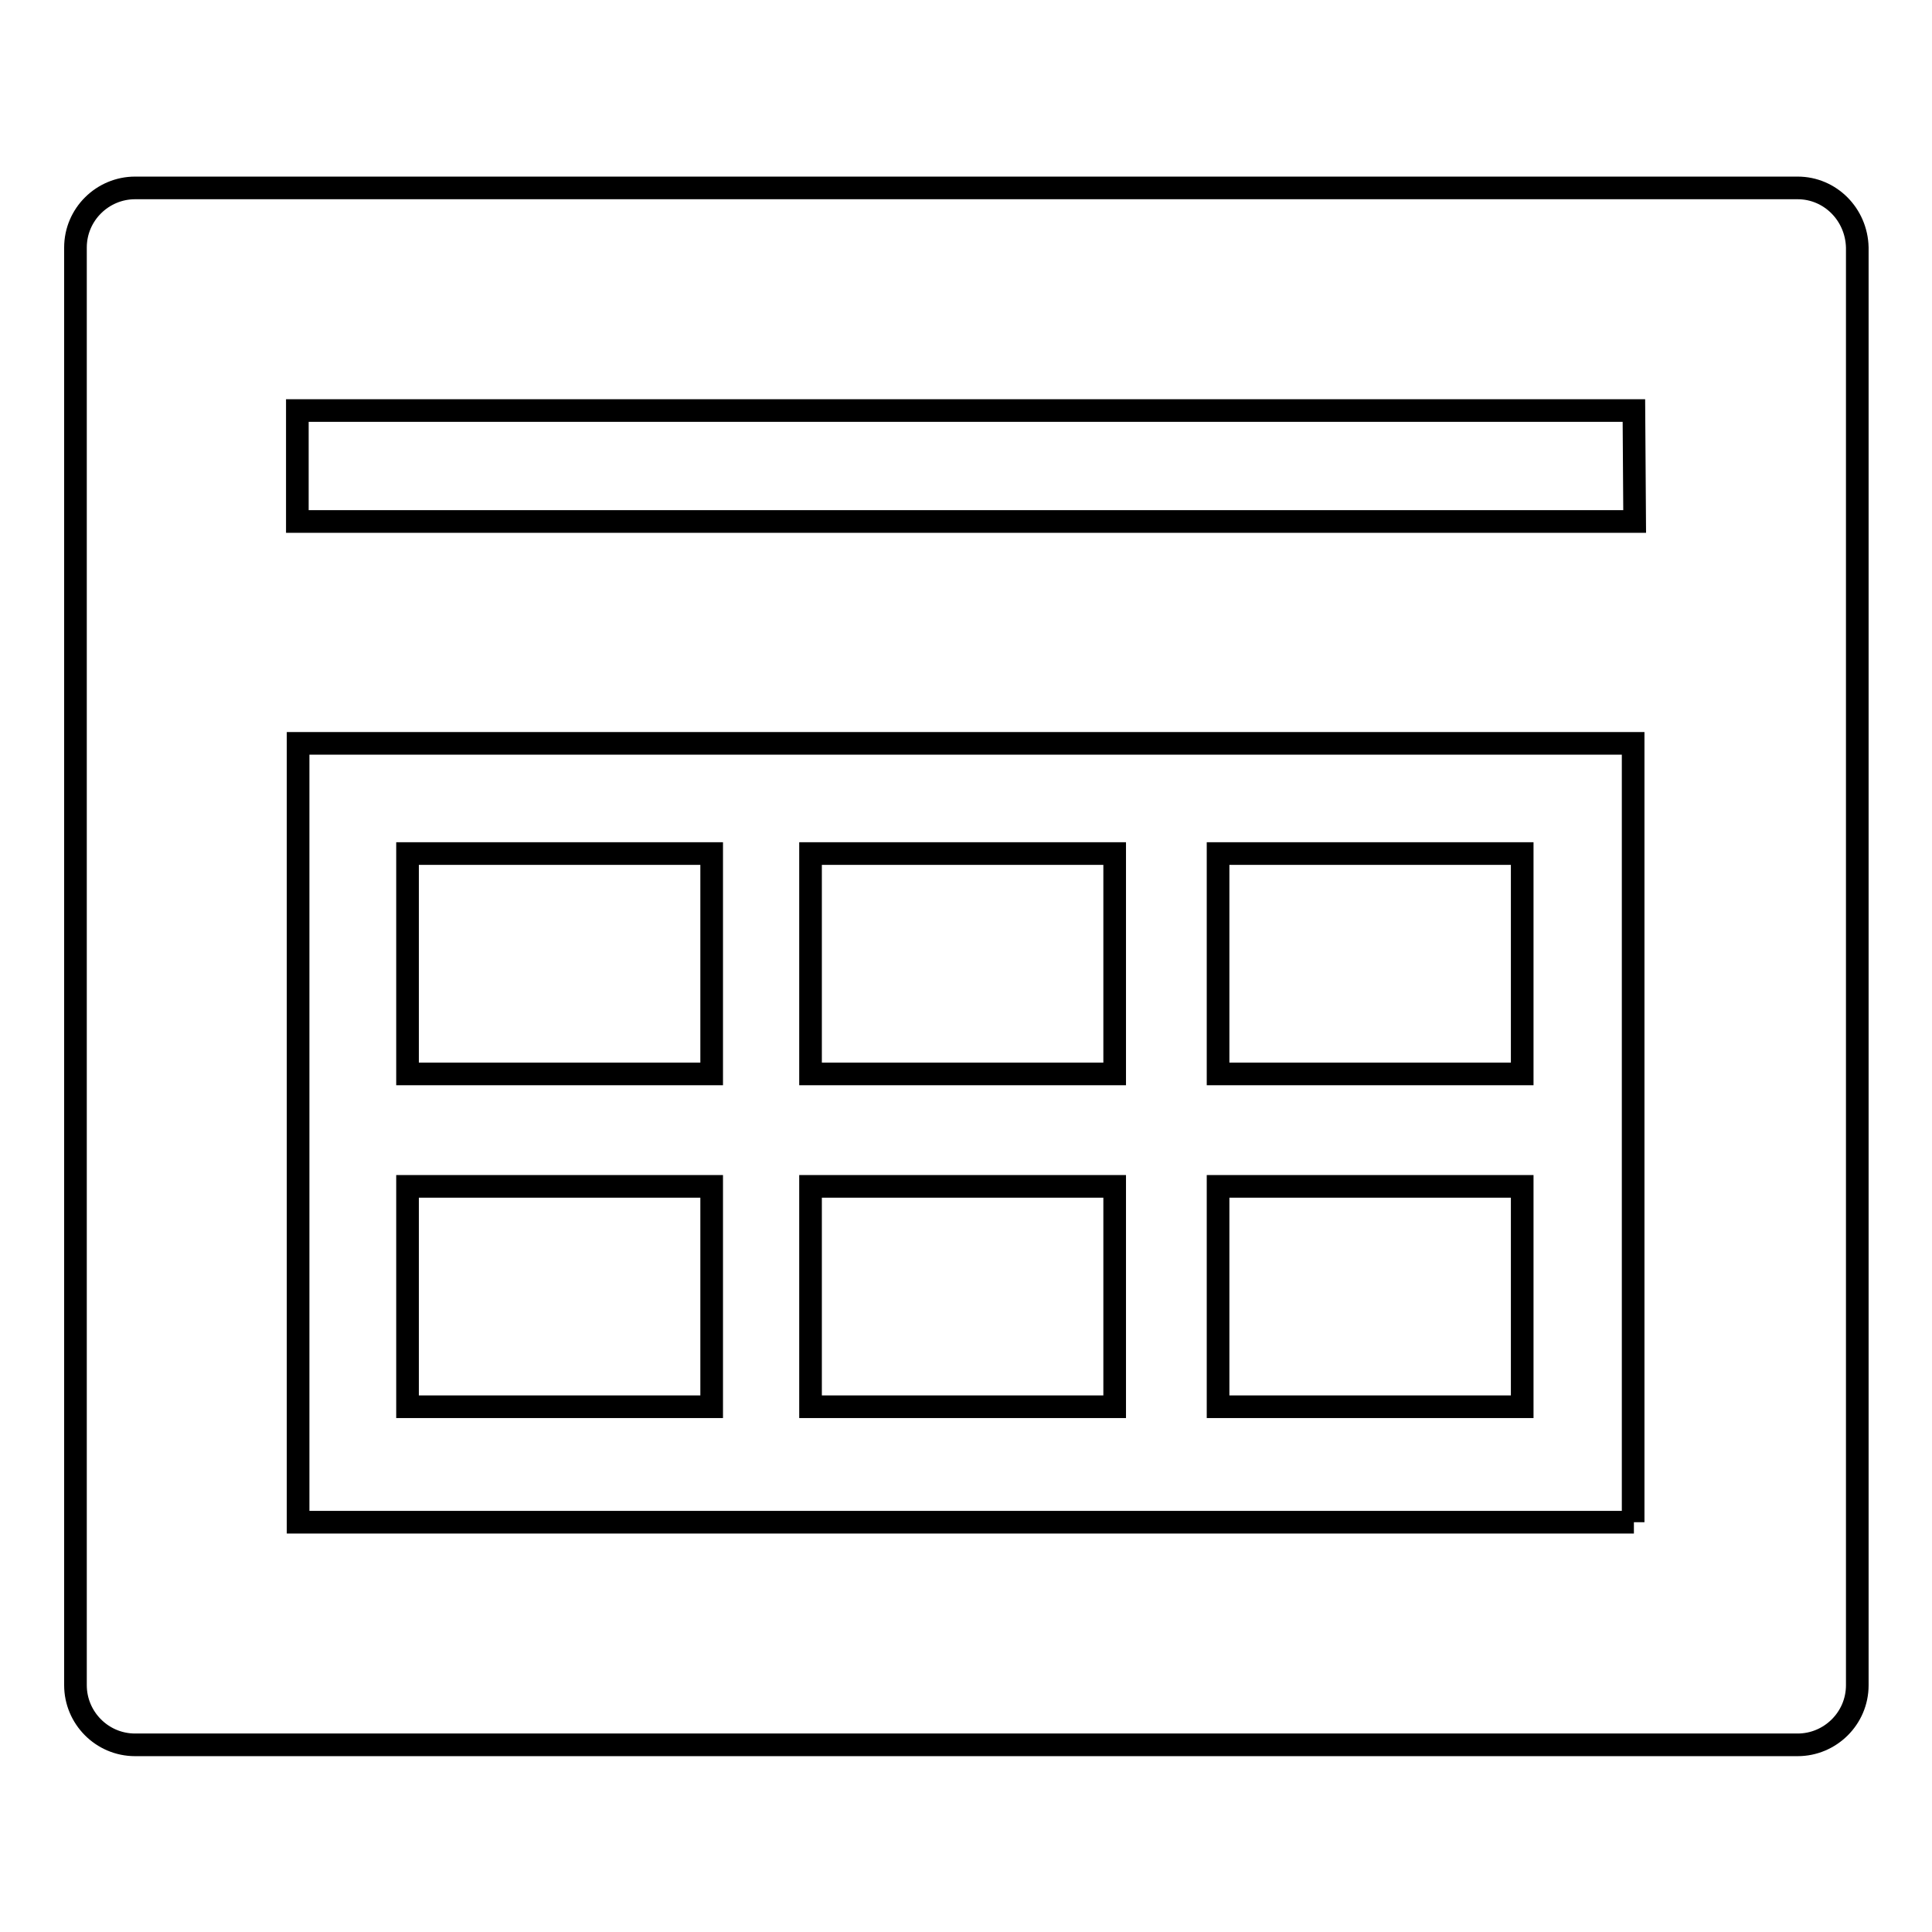 <?xml version="1.0" encoding="utf-8"?>
<!-- Svg Vector Icons : http://www.onlinewebfonts.com/icon -->
<!DOCTYPE svg PUBLIC "-//W3C//DTD SVG 1.1//EN" "http://www.w3.org/Graphics/SVG/1.1/DTD/svg11.dtd">
<svg version="1.1" xmlns="http://www.w3.org/2000/svg" xmlns:xlink="http://www.w3.org/1999/xlink" x="0px" y="0px" viewBox="0 0 256 256" enable-background="new 0 0 256 256" xml:space="preserve">
<g><g><path stroke-width="3" fill-opacity="0" stroke="#000000"  d="M238.2,24.9H17.9c-4.3,0-7.9,3.5-7.9,7.9v190.5c0,4.3,3.5,7.9,7.9,7.9h220.3c4.3,0,7.9-3.5,7.9-7.9V32.8C246,28.4,242.5,24.9,238.2,24.9z M216.5,201.7H39.5V98.5h176.9V201.7L216.5,201.7z M216.6,69.1H39.4V54.4h177.1L216.6,69.1L216.6,69.1z"/><path stroke-width="3" fill-opacity="0" stroke="#000000"  d="M54,113.1h40.3v29.2H54V113.1L54,113.1z"/><path stroke-width="3" fill-opacity="0" stroke="#000000"  d="M107.4,113.1h40.3v29.2h-40.3V113.1L107.4,113.1z"/><path stroke-width="3" fill-opacity="0" stroke="#000000"  d="M161.4,113.1h40.3v29.2h-40.3V113.1L161.4,113.1z"/><path stroke-width="3" fill-opacity="0" stroke="#000000"  d="M54,157.2h40.3v29.2H54V157.2L54,157.2z"/><path stroke-width="3" fill-opacity="0" stroke="#000000"  d="M107.4,157.2h40.3v29.2h-40.3V157.2z"/><path stroke-width="3" fill-opacity="0" stroke="#000000"  d="M161.4,157.2h40.3v29.2h-40.3V157.2z"/></g></g>
</svg>